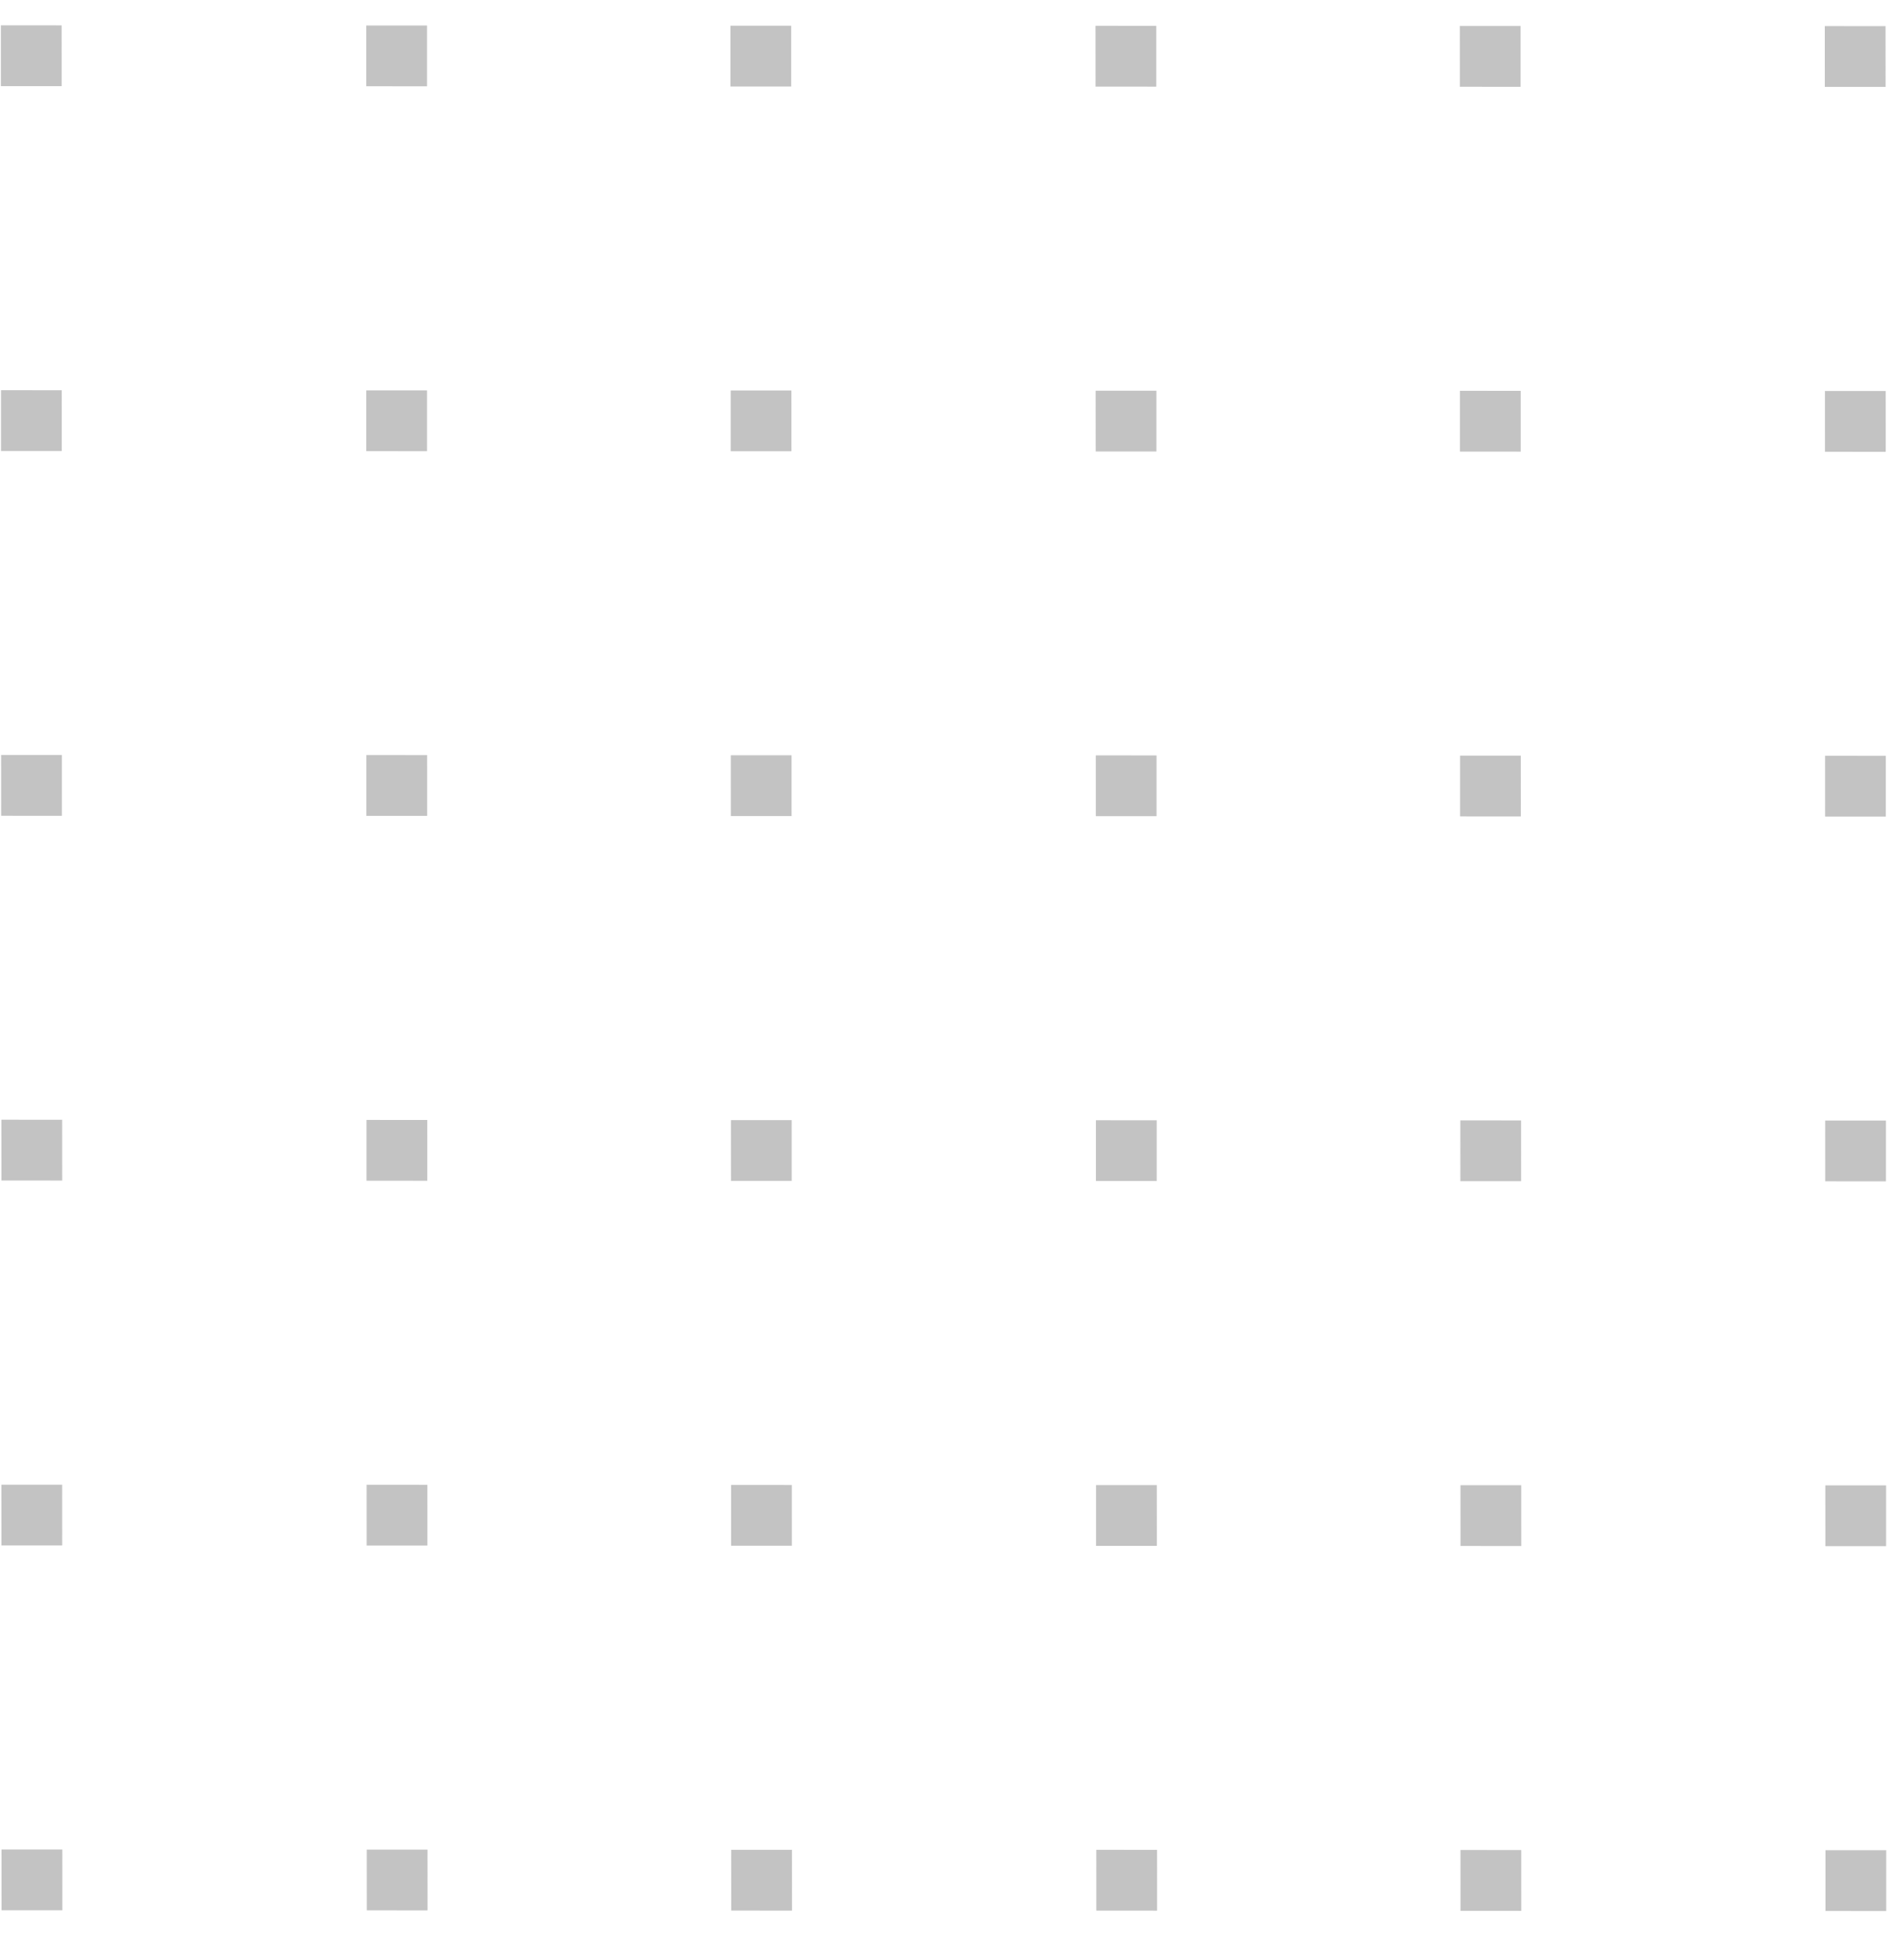 <svg width="56" height="57" viewBox="0 0 56 57" fill="none" xmlns="http://www.w3.org/2000/svg">
<g opacity="0.5">
<path d="M53.69 54.397L55.477 54.398L55.477 56.185L53.69 56.184L53.69 54.397Z" fill="#878787"/>
<path d="M53.686 43.671L55.473 43.671L55.473 45.458L53.687 45.458L53.686 43.671Z" fill="#878787"/>
<path d="M53.682 32.944L55.469 32.945L55.469 34.732L53.683 34.731L53.682 32.944Z" fill="#878787"/>
<path d="M53.678 22.221L55.465 22.222L55.465 24.009L53.679 24.008L53.678 22.221Z" fill="#878787"/>
<path d="M53.674 11.495L55.461 11.496L55.462 13.283L53.675 13.282L53.674 11.495Z" fill="#878787"/>
<path d="M53.67 0.768L55.457 0.769L55.458 2.555L53.671 2.555L53.67 0.768Z" fill="#878787"/>
<path d="M42.955 54.392L44.742 54.393L44.743 56.18L42.956 56.179L42.955 54.392Z" fill="#878787"/>
<path d="M42.955 43.666L44.742 43.667L44.743 45.454L42.956 45.453L42.955 43.666Z" fill="#878787"/>
<path d="M42.951 32.94L44.738 32.941L44.739 34.728L42.952 34.727L42.951 32.94Z" fill="#878787"/>
<path d="M42.944 22.217L44.73 22.217L44.731 24.004L42.944 24.003L42.944 22.217Z" fill="#878787"/>
<path d="M42.94 11.49L44.727 11.491L44.727 13.278L42.94 13.277L42.94 11.49Z" fill="#878787"/>
<path d="M42.936 0.764L44.723 0.765L44.723 2.552L42.937 2.551L42.936 0.764Z" fill="#878787"/>
<path d="M32.244 54.386L34.031 54.387L34.032 56.174L32.245 56.173L32.244 54.386Z" fill="#878787"/>
<path d="M32.237 43.663L34.023 43.664L34.024 45.45L32.237 45.45L32.237 43.663Z" fill="#878787"/>
<path d="M32.233 32.936L34.02 32.937L34.02 34.723L32.233 34.723L32.233 32.936Z" fill="#878787"/>
<path d="M32.229 22.209L34.016 22.21L34.016 23.997L32.23 23.996L32.229 22.209Z" fill="#878787"/>
<path d="M32.225 11.487L34.012 11.487L34.012 13.274L32.226 13.274L32.225 11.487Z" fill="#878787"/>
<path d="M32.221 0.759L34.008 0.76L34.008 2.547L32.222 2.546L32.221 0.759Z" fill="#878787"/>
<path d="M21.506 54.385L23.293 54.386L23.294 56.173L21.507 56.172L21.506 54.385Z" fill="#878787"/>
<path d="M21.502 43.659L23.289 43.66L23.29 45.447L21.503 45.446L21.502 43.659Z" fill="#878787"/>
<path d="M21.498 32.932L23.285 32.933L23.286 34.719L21.499 34.719L21.498 32.932Z" fill="#878787"/>
<path d="M21.494 22.206L23.281 22.206L23.282 23.993L21.495 23.993L21.494 22.206Z" fill="#878787"/>
<path d="M21.491 11.48L23.277 11.48L23.278 13.267L21.491 13.267L21.491 11.48Z" fill="#878787"/>
<path d="M21.483 0.756L23.27 0.756L23.27 2.543L21.483 2.543L21.483 0.756Z" fill="#878787"/>
<path d="M10.787 54.38L12.574 54.38L12.575 56.167L10.788 56.166L10.787 54.38Z" fill="#878787"/>
<path d="M10.783 43.653L12.57 43.654L12.571 45.441L10.784 45.44L10.783 43.653Z" fill="#878787"/>
<path d="M10.78 32.927L12.566 32.928L12.567 34.715L10.78 34.714L10.78 32.927Z" fill="#878787"/>
<path d="M10.776 22.2L12.562 22.201L12.563 23.988L10.776 23.987L10.776 22.2Z" fill="#878787"/>
<path d="M10.772 11.477L12.559 11.478L12.559 13.265L10.772 13.264L10.772 11.477Z" fill="#878787"/>
<path d="M10.772 0.749L12.559 0.75L12.559 2.537L10.772 2.536L10.772 0.749Z" fill="#878787"/>
<path d="M0.045 54.377L1.832 54.377L1.833 56.164L0.046 56.164L0.045 54.377Z" fill="#878787"/>
<path d="M0.041 43.651L1.828 43.651L1.829 45.438L0.042 45.438L0.041 43.651Z" fill="#878787"/>
<path d="M0.041 32.921L1.828 32.922L1.829 34.709L0.042 34.708L0.041 32.921Z" fill="#878787"/>
<path d="M0.033 22.198L1.82 22.199L1.821 23.986L0.034 23.985L0.033 22.198Z" fill="#878787"/>
<path d="M0.03 11.472L1.816 11.473L1.817 13.259L0.03 13.259L0.03 11.472Z" fill="#878787"/>
<path d="M0.026 0.745L1.812 0.746L1.813 2.533L0.026 2.532L0.026 0.745Z" fill="#878787"/>
</g>
</svg>
